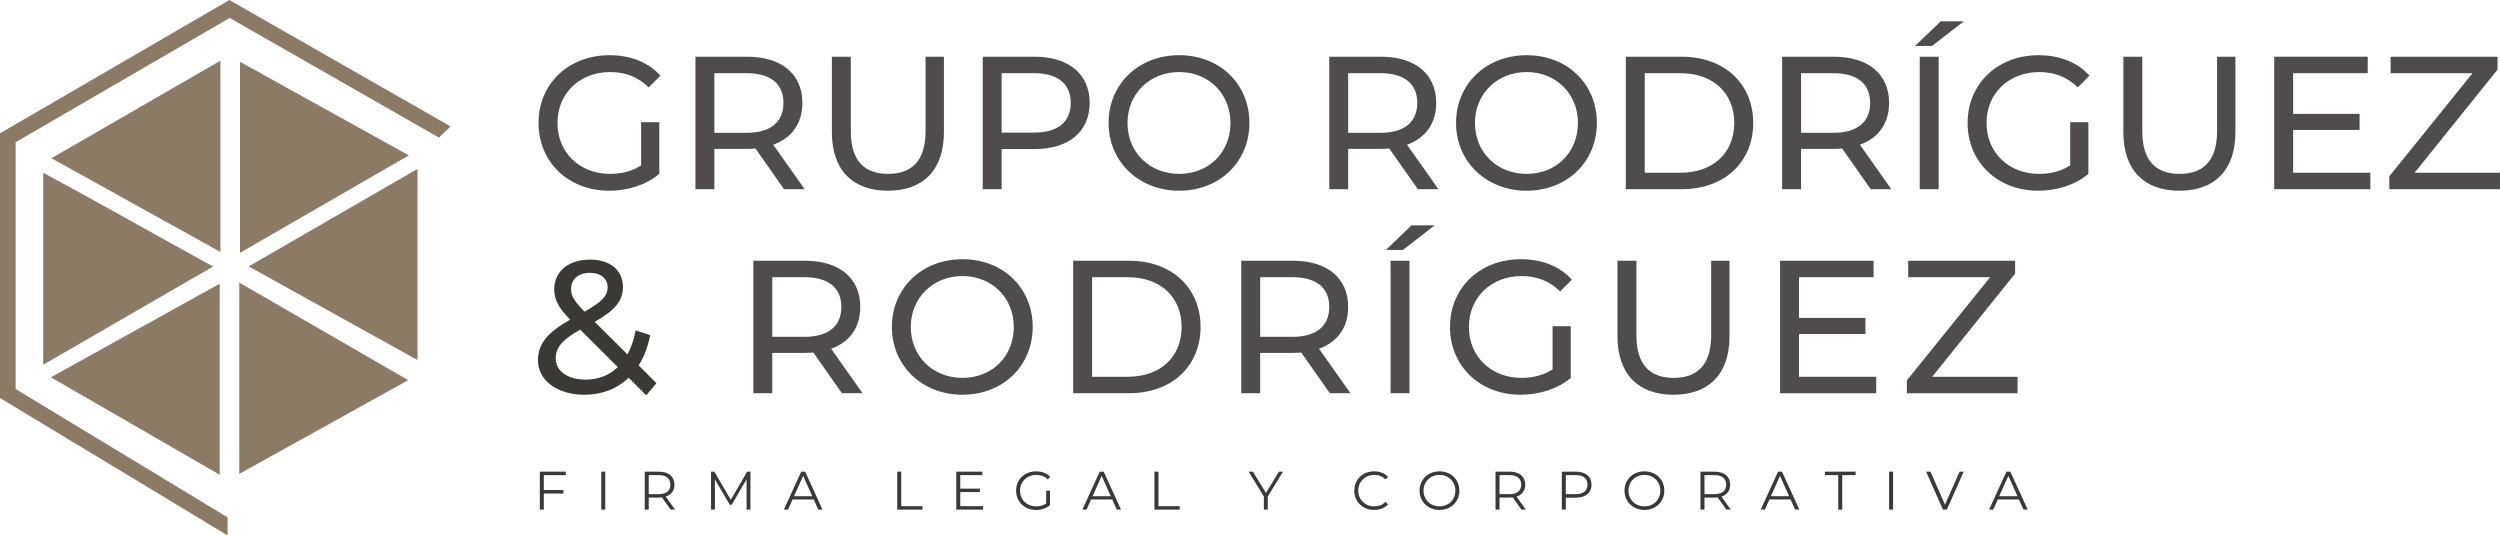 <svg xmlns="http://www.w3.org/2000/svg" id="Capa_2" data-name="Capa 2" viewBox="0 0 2423.87 519.13"><g id="Capa_1-2" data-name="Capa 1"><g><path d="m41.88,167.45v186.16c55.46-32.04,109.21-63.08,164.75-95.19-55.99-30.71-109.35-61.12-164.75-90.98" fill="#8c7b64" stroke-width="0"></path><path d="m213.71,58.81c-54.99,31.77-108.56,62.71-163.82,94.61,55.42,30.74,108.89,60.41,163.82,90.88V58.81Z" fill="#8c7b64" stroke-width="0"></path><path d="m232.68,59.88v185.28c54.86-31.69,108.45-62.62,163.69-94.51-55.24-30.62-108.63-60.22-163.69-90.77" fill="#8c7b64" stroke-width="0"></path><path d="m241.1,258.29c55.26,30.66,108.61,60.26,163.7,90.82v-185.38c-54.93,31.75-108.52,62.68-163.7,94.56" fill="#8c7b64" stroke-width="0"></path><path d="m231.99,273.98c54.98,31.75,108.54,62.69,163.81,94.59-55.42,30.73-108.89,60.43-163.81,90.89v-185.48Z" fill="#8c7b64" stroke-width="0"></path><path d="m213.01,275.04v185.27c-54.84-31.68-108.46-62.61-163.7-94.51,55.24-30.61,108.63-60.21,163.7-90.76" fill="#8c7b64" stroke-width="0"></path><path d="m222.41,0L0,129.21v256.68l220.66,133.24v-17.53L15.17,377.16v-239.28L222.71,17.43l202.86,115.99c3.83-3.58,7.51-7.29,11.34-10.85L222.41,0Z" fill="#8c7b64" stroke-width="0"></path><g><g opacity=".9"><g><path d="m621.6,118.48h17.62v50.1c-12.85,10.83-30.65,16.33-48.63,16.33-39.45,0-68.45-27.71-68.45-65.7s29-65.69,68.82-65.69c20.37,0,37.62,6.79,49.36,19.82l-11.37,11.38c-10.64-10.28-22.76-14.86-37.25-14.86-29.73,0-51.2,20.74-51.2,49.36s21.47,49.37,51.01,49.37c10.83,0,20.92-2.39,30.1-8.26v-41.84Z" fill="#3b3838" stroke-width="0"></path><path d="m760.14,183.44l-27.71-39.46c-2.57.18-5.32.37-8.08.37h-31.74v39.09h-18.35V54.98h50.1c33.4,0,53.59,16.88,53.59,44.78,0,19.82-10.28,34.13-28.26,40.56l30.46,43.12h-20Zm-.55-83.68c0-18.35-12.29-28.81-35.78-28.81h-31.2v57.81h31.2c23.49,0,35.78-10.64,35.78-28.99Z" fill="#3b3838" stroke-width="0"></path><path d="m806.55,128.02V54.98h18.35v72.3c0,28.44,13.03,41.29,36.15,41.29s36.33-12.85,36.33-41.29V54.98h17.8v73.04c0,37.25-20.37,56.89-54.32,56.89s-54.32-19.63-54.32-56.89Z" fill="#3b3838" stroke-width="0"></path><path d="m1056.48,99.76c0,27.89-20.19,44.78-53.58,44.78h-31.75v38.9h-18.35V54.98h50.1c33.4,0,53.58,16.88,53.58,44.78Zm-18.35,0c0-18.35-12.29-28.81-35.78-28.81h-31.2v57.62h31.2c23.49,0,35.78-10.46,35.78-28.81Z" fill="#3b3838" stroke-width="0"></path><path d="m1074.82,119.21c0-37.62,29-65.69,68.45-65.69s68.08,27.89,68.08,65.69-29,65.7-68.08,65.7-68.45-28.08-68.45-65.7Zm118.18,0c0-28.44-21.29-49.36-49.73-49.36s-50.1,20.92-50.1,49.36,21.29,49.37,50.1,49.37,49.73-20.92,49.73-49.37Z" fill="#3b3838" stroke-width="0"></path><path d="m1374.66,183.44l-27.71-39.46c-2.57.18-5.32.37-8.08.37h-31.75v39.09h-18.35V54.98h50.1c33.4,0,53.58,16.88,53.58,44.78,0,19.82-10.27,34.13-28.26,40.56l30.46,43.12h-20Zm-.55-83.68c0-18.35-12.29-28.81-35.78-28.81h-31.2v57.81h31.2c23.49,0,35.78-10.64,35.78-28.99Z" fill="#3b3838" stroke-width="0"></path><path d="m1411.71,119.21c0-37.62,29-65.69,68.45-65.69s68.08,27.89,68.08,65.69-29,65.7-68.08,65.7-68.45-28.08-68.45-65.7Zm118.17,0c0-28.44-21.28-49.36-49.73-49.36s-50.1,20.92-50.1,49.36,21.29,49.37,50.1,49.37,49.73-20.92,49.73-49.37Z" fill="#3b3838" stroke-width="0"></path><path d="m1576.31,54.98h54.14c41.29,0,69.36,26.06,69.36,64.23s-28.08,64.23-69.36,64.23h-54.14V54.98Zm53.03,112.49c31.75,0,52.12-19.45,52.12-48.26s-20.37-48.26-52.12-48.26h-34.68v96.53h34.68Z" fill="#3b3838" stroke-width="0"></path><path d="m1813.75,183.44l-27.71-39.46c-2.57.18-5.32.37-8.08.37h-31.74v39.09h-18.35V54.98h50.1c33.4,0,53.59,16.88,53.59,44.78,0,19.82-10.28,34.13-28.26,40.56l30.46,43.12h-20Zm-.55-83.68c0-18.35-12.29-28.81-35.78-28.81h-31.2v57.81h31.2c23.49,0,35.78-10.64,35.78-28.99Z" fill="#3b3838" stroke-width="0"></path><path d="m1881.64,20.67h22.39l-30.83,23.86h-16.51l24.96-23.86Zm-20.37,34.31h18.35v128.46h-18.35V54.98Z" fill="#3b3838" stroke-width="0"></path><path d="m2007.16,118.48h17.62v50.1c-12.85,10.83-30.64,16.33-48.63,16.33-39.45,0-68.45-27.71-68.45-65.7s29-65.69,68.81-65.69c20.37,0,37.62,6.79,49.36,19.82l-11.38,11.38c-10.64-10.28-22.76-14.86-37.25-14.86-29.73,0-51.2,20.74-51.2,49.36s21.47,49.37,51.01,49.37c10.83,0,20.92-2.39,30.1-8.26v-41.84Z" fill="#3b3838" stroke-width="0"></path><path d="m2058.71,128.02V54.98h18.35v72.3c0,28.44,13.03,41.29,36.15,41.29s36.33-12.85,36.33-41.29V54.98h17.8v73.04c0,37.25-20.37,56.89-54.32,56.89s-54.32-19.63-54.32-56.89Z" fill="#3b3838" stroke-width="0"></path><path d="m2298.18,167.47v15.97h-93.22V54.98h90.65v15.97h-72.3v39.45h64.41v15.6h-64.41v41.47h74.87Z" fill="#3b3838" stroke-width="0"></path><path d="m2423.87,167.47v15.97h-107.35v-12.48l80.74-100.01h-79.46v-15.97h103.68v12.48l-80.38,100.01h82.76Z" fill="#3b3838" stroke-width="0"></path></g></g><path d="m626.55,383.27l-17.07-17.06c-11.2,10.82-25.87,16.51-42.94,16.51-26.06,0-44.96-13.76-44.96-33.4,0-15.78,8.99-26.79,31.2-39.45-11.56-11.56-15.42-19.82-15.42-29.36,0-17.25,13.58-28.81,34.68-28.81,19.45,0,31.93,10.09,31.93,26.79,0,13.03-7.71,22.39-27.34,33.58l31.75,31.56c3.48-6.6,6.24-14.31,7.89-23.3l14.13,4.59c-2.2,11.38-6.05,21.29-11.2,29.36l17.25,17.25-9.91,11.74Zm-27.53-27.34l-36.51-36.33c-17.99,10.09-23.68,17.61-23.68,27.89,0,12.29,11.56,20.55,28.81,20.55,12.29,0,23.12-4.04,31.38-12.11Zm-45.32-75.79c0,6.61,2.57,11.38,13.03,22.02,16.88-9.54,22.39-15.41,22.39-23.49s-6.06-14.13-17.07-14.13c-11.56,0-18.35,6.42-18.35,15.6Z" fill="#3b3838" stroke-width="0"></path><g opacity=".9"><g><path d="m816.28,381.25l-27.71-39.46c-2.57.18-5.32.37-8.08.37h-31.74v39.09h-18.35v-128.45h50.1c33.4,0,53.59,16.88,53.59,44.77,0,19.82-10.28,34.13-28.26,40.56l30.46,43.12h-20Zm-.55-83.68c0-18.35-12.29-28.81-35.78-28.81h-31.19v57.81h31.19c23.49,0,35.78-10.65,35.78-29Z" fill="#3b3838" stroke-width="0"></path><path d="m864.72,317.02c0-37.62,29-65.7,68.45-65.7s68.08,27.9,68.08,65.7-28.99,65.7-68.08,65.7-68.45-28.08-68.45-65.7Zm118.18,0c0-28.44-21.29-49.36-49.73-49.36s-50.1,20.92-50.1,49.36,21.29,49.36,50.1,49.36,49.73-20.92,49.73-49.36Z" fill="#3b3838" stroke-width="0"></path><path d="m1040.5,252.8h54.13c41.29,0,69.37,26.06,69.37,64.23s-28.08,64.23-69.37,64.23h-54.13v-128.45Zm53.03,112.49c31.75,0,52.12-19.45,52.12-48.26s-20.37-48.26-52.12-48.26h-34.68v96.53h34.68Z" fill="#3b3838" stroke-width="0"></path><path d="m1289.33,381.25l-27.71-39.46c-2.57.18-5.32.37-8.07.37h-31.75v39.09h-18.35v-128.45h50.1c33.4,0,53.58,16.88,53.58,44.77,0,19.82-10.27,34.13-28.26,40.56l30.46,43.12h-20Zm-.55-83.68c0-18.35-12.29-28.81-35.78-28.81h-31.19v57.81h31.19c23.49,0,35.78-10.65,35.78-29Z" fill="#3b3838" stroke-width="0"></path><path d="m1368.59,218.48h22.39l-30.83,23.86h-16.52l24.96-23.86Zm-20.37,34.32h18.35v128.45h-18.35v-128.45Z" fill="#3b3838" stroke-width="0"></path><path d="m1505.3,316.29h17.62v50.1c-12.85,10.83-30.65,16.33-48.63,16.33-39.45,0-68.45-27.71-68.45-65.7s28.99-65.7,68.81-65.7c20.37,0,37.62,6.79,49.36,19.82l-11.37,11.38c-10.64-10.28-22.76-14.86-37.25-14.86-29.73,0-51.2,20.73-51.2,49.36s21.47,49.36,51.02,49.36c10.83,0,20.92-2.39,30.1-8.26v-41.84Z" fill="#3b3838" stroke-width="0"></path><path d="m1568.23,325.83v-73.04h18.35v72.3c0,28.44,13.03,41.29,36.15,41.29s36.33-12.85,36.33-41.29v-72.3h17.8v73.04c0,37.25-20.37,56.89-54.32,56.89s-54.32-19.63-54.32-56.89Z" fill="#3b3838" stroke-width="0"></path><path d="m1819.08,365.29v15.97h-93.22v-128.45h90.65v15.96h-72.3v39.46h64.41v15.6h-64.41v41.47h74.87Z" fill="#3b3838" stroke-width="0"></path><path d="m1956.15,365.29v15.97h-107.35v-12.48l80.74-100.01h-79.46v-15.96h103.68v12.48l-80.38,100.01h82.76Z" fill="#3b3838" stroke-width="0"></path></g></g></g><g><polygon points="527.26 460.66 527.26 475.12 546.28 475.12 546.28 478.48 527.26 478.48 527.26 494.09 523.38 494.09 523.38 457.3 548.6 457.3 548.6 460.66 527.26 460.66" fill="#3b3838" stroke-width="0"></polygon><rect x="582.94" y="457.3" width="3.88" height="36.79" fill="#3b3838" stroke-width="0"></rect><path d="m650.21,494.09l-8.4-11.82c-.94.11-1.9.15-2.95.15h-9.88v11.67h-3.88v-36.79h13.76c9.35,0,15.03,4.74,15.03,12.61,0,5.79-3.04,9.82-8.41,11.57l8.98,12.61h-4.25Zm-.21-24.18c0-5.87-3.9-9.25-11.25-9.25h-9.78v18.45h9.78c7.35,0,11.25-3.41,11.25-9.2" fill="#3b3838" stroke-width="0"></path><polygon points="727.59 457.3 727.59 494.09 723.85 494.09 723.85 464.66 709.4 489.41 707.57 489.41 693.12 464.81 693.12 494.09 689.39 494.09 689.39 457.3 692.59 457.3 708.57 484.58 724.38 457.3 727.59 457.3" fill="#3b3838" stroke-width="0"></polygon><path d="m788.94,484.27h-20.5l-4.4,9.82h-4.05l16.81-36.79h3.83l16.83,36.79h-4.11l-4.41-9.82Zm-1.41-3.17l-8.83-19.74-8.83,19.74h17.66Z" fill="#3b3838" stroke-width="0"></path><polygon points="869.91 457.3 873.79 457.3 873.79 490.74 894.38 490.74 894.38 494.09 869.91 494.09 869.91 457.3" fill="#3b3838" stroke-width="0"></polygon><polygon points="953.16 490.74 953.16 494.09 927.15 494.09 927.15 457.3 952.37 457.3 952.37 460.66 931.03 460.66 931.03 473.76 950.06 473.76 950.06 477.07 931.03 477.07 931.03 490.74 953.16 490.74" fill="#3b3838" stroke-width="0"></polygon><path d="m1014.29,475.7h3.74v14.05c-3.48,3.09-8.41,4.67-13.51,4.67-11.19,0-19.39-7.93-19.39-18.71s8.2-18.71,19.45-18.71c5.57,0,10.41,1.79,13.66,5.3l-2.4,2.48c-3.1-3.05-6.79-4.31-11.08-4.31-9.1,0-15.77,6.46-15.77,15.24s6.67,15.24,15.71,15.24c3.52,0,6.78-.79,9.61-2.83v-12.41Z" fill="#3b3838" stroke-width="0"></path><path d="m1078.37,484.27h-20.5l-4.4,9.82h-4.05l16.81-36.79h3.83l16.82,36.79h-4.1l-4.42-9.82Zm-1.41-3.17l-8.84-19.74-8.83,19.74h17.66Z" fill="#3b3838" stroke-width="0"></path><polygon points="1119.28 457.3 1123.18 457.3 1123.18 490.74 1143.77 490.74 1143.77 494.09 1119.28 494.09 1119.28 457.3" fill="#3b3838" stroke-width="0"></polygon><polygon points="1229.18 481.38 1229.18 494.09 1225.36 494.09 1225.36 481.38 1210.64 457.3 1214.79 457.3 1227.4 477.96 1240.01 457.3 1243.9 457.3 1229.18 481.38" fill="#3b3838" stroke-width="0"></polygon><path d="m1313.04,475.7c0-10.77,8.2-18.71,19.28-18.71,5.35,0,10.19,1.79,13.46,5.37l-2.47,2.46c-3.01-3.04-6.67-4.35-10.88-4.35-8.88,0-15.55,6.53-15.55,15.24s6.67,15.24,15.55,15.24c4.21,0,7.87-1.31,10.88-4.41l2.47,2.48c-3.27,3.57-8.1,5.41-13.51,5.41-11.03,0-19.23-7.93-19.23-18.71" fill="#3b3838" stroke-width="0"></path><path d="m1376.33,475.7c0-10.71,8.2-18.71,19.33-18.71s19.29,7.93,19.29,18.71-8.25,18.71-19.29,18.71-19.33-7.99-19.33-18.71m34.73,0c0-8.77-6.57-15.24-15.4-15.24s-15.49,6.46-15.49,15.24,6.62,15.24,15.49,15.24,15.4-6.44,15.4-15.24" fill="#3b3838" stroke-width="0"></path><path d="m1475.1,494.09l-8.42-11.82c-.94.11-1.88.15-2.93.15h-9.87v11.67h-3.89v-36.79h13.76c9.37,0,15.03,4.74,15.03,12.61,0,5.79-3.04,9.82-8.42,11.57l9,12.61h-4.25Zm-.22-24.18c0-5.87-3.88-9.25-11.24-9.25h-9.77v18.45h9.77c7.36,0,11.24-3.41,11.24-9.2" fill="#3b3838" stroke-width="0"></path><path d="m1543.06,469.91c0,7.84-5.68,12.58-15.04,12.58h-9.88v11.6h-3.89v-36.79h13.76c9.36,0,15.04,4.74,15.04,12.61m-3.9,0c0-5.87-3.88-9.25-11.23-9.25h-9.78v18.4h9.78c7.35,0,11.23-3.36,11.23-9.15" fill="#3b3838" stroke-width="0"></path><path d="m1575.03,475.7c0-10.71,8.2-18.71,19.33-18.71s19.29,7.93,19.29,18.71-8.25,18.71-19.29,18.71-19.33-7.99-19.33-18.71m34.73,0c0-8.77-6.56-15.24-15.4-15.24s-15.49,6.46-15.49,15.24,6.61,15.24,15.49,15.24,15.4-6.44,15.4-15.24" fill="#3b3838" stroke-width="0"></path><path d="m1673.79,494.09l-8.4-11.82c-.96.11-1.89.15-2.95.15h-9.87v11.67h-3.89v-36.79h13.76c9.36,0,15.02,4.74,15.02,12.61,0,5.79-3.04,9.82-8.4,11.57l8.98,12.61h-4.26Zm-.2-24.18c0-5.87-3.89-9.25-11.25-9.25h-9.77v18.45h9.77c7.35,0,11.25-3.41,11.25-9.2" fill="#3b3838" stroke-width="0"></path><path d="m1736.04,484.27h-20.5l-4.4,9.82h-4.05l16.82-36.79h3.83l16.82,36.79h-4.1l-4.41-9.82Zm-1.42-3.17l-8.83-19.74-8.83,19.74h17.66Z" fill="#3b3838" stroke-width="0"></path><polygon points="1782.25 460.66 1769.31 460.66 1769.31 457.3 1799.07 457.3 1799.07 460.66 1786.13 460.66 1786.13 494.09 1782.25 494.09 1782.25 460.66" fill="#3b3838" stroke-width="0"></polygon><rect x="1831.57" y="457.3" width="3.88" height="36.79" fill="#3b3838" stroke-width="0"></rect><polygon points="1903.88 457.3 1887.59 494.09 1883.77 494.09 1867.47 457.3 1871.67 457.3 1885.75 489.25 1899.94 457.3 1903.88 457.3" fill="#3b3838" stroke-width="0"></polygon><path d="m1957.44,484.27h-20.48l-4.42,9.82h-4.05l16.8-36.79h3.84l16.82,36.79h-4.11l-4.41-9.82Zm-1.41-3.17l-8.85-19.74-8.82,19.74h17.67Z" fill="#3b3838" stroke-width="0"></path></g></g></g></svg>